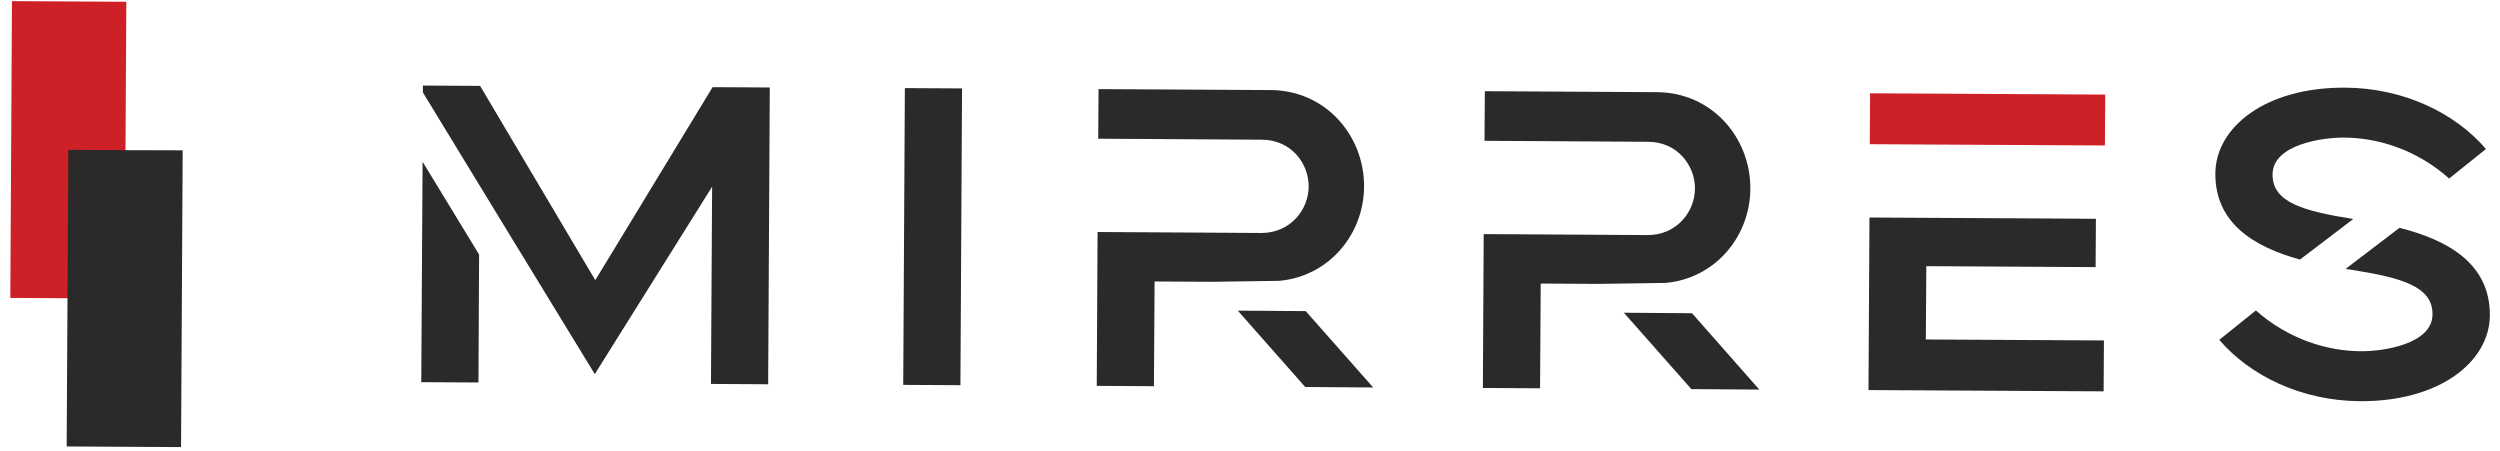 <?xml version="1.0" encoding="UTF-8"?> <svg xmlns="http://www.w3.org/2000/svg" width="266" height="48" viewBox="0 0 266 48" fill="none"><g clip-path="url(#clip0_94_605)"><path fill-rule="evenodd" clip-rule="evenodd" d="M44.962 17.194L44.823 40.663L50.908 40.697L50.977 27.085L44.944 17.177L44.962 17.194ZM63.286 39.805L75.769 19.868L75.647 40.851L81.732 40.885L81.906 9.308L75.821 9.274L63.338 29.811L51.081 9.137L44.997 9.103L44.997 9.84C51.081 19.834 57.166 29.794 63.286 39.805Z" fill="#2B2A29"></path><path d="M102.362 9.407L96.277 9.375L96.104 40.951L102.189 40.984L102.362 9.407Z" fill="#2B2A29"></path><path d="M134.166 24.789L128.516 24.754L122.866 24.72L116.781 24.686L116.694 41.057L122.779 41.091L122.848 29.949L128.985 29.983L136.113 29.88C141.329 29.417 145.102 25.011 145.137 19.869C145.171 14.417 141.034 9.6 135.175 9.583L116.885 9.48L116.85 14.76L122.935 14.794L128.585 14.829L134.236 14.863C137.4 14.863 139.26 17.417 139.243 19.851C139.243 22.234 137.348 24.806 134.184 24.789" fill="#2B2A29"></path><path d="M138.877 41.177L146.109 41.228L138.929 33.103L131.697 33.051L138.877 41.177Z" fill="#2B2A29"></path><path d="M205.028 15.377L217.911 15.446L223.961 15.48L223.996 10.063L198.978 9.926L198.943 15.343L205.028 15.377Z" fill="#CE2027"></path><path d="M198.807 41.503L223.825 41.64L223.859 36.223L204.909 36.12L204.961 28.32L222.973 28.423L223.007 23.28L217.861 23.246L204.979 23.177L198.911 23.143L198.807 41.503Z" fill="#2B2A29"></path><path fill-rule="evenodd" clip-rule="evenodd" d="M250.37 23.297C245.067 22.457 241.781 21.531 241.799 18.566C241.816 15.36 247.119 14.623 249.414 14.64C252.978 14.657 257.098 15.891 260.593 18.994L264.504 15.857C261.271 12.051 255.759 9.36 249.535 9.326C241.034 9.274 235.749 13.543 235.714 18.446C235.679 23.76 239.817 26.263 244.72 27.617L250.37 23.314L250.37 23.297ZM236.131 36.154C239.365 39.96 244.876 42.651 251.1 42.686C259.602 42.737 264.887 38.468 264.922 33.566C264.956 28.046 260.454 25.543 255.307 24.24L249.57 28.611C249.796 28.646 250.022 28.68 250.248 28.714C255.551 29.554 258.837 30.48 258.819 33.446C258.802 36.651 253.499 37.389 251.204 37.371C247.64 37.354 243.52 36.12 240.025 33.034L236.114 36.171L236.131 36.154Z" fill="#2B2A29"></path><path d="M175.25 25.012L169.6 24.977L163.95 24.943L157.865 24.909L157.778 41.28L163.863 41.315L163.932 30.172L170.069 30.206L177.215 30.103C182.431 29.64 186.203 25.235 186.238 20.092C186.273 14.64 182.135 9.823 176.276 9.806L157.986 9.703L157.952 14.983L164.037 15.017L169.687 15.052L175.337 15.086C178.501 15.086 180.362 17.64 180.344 20.075C180.344 22.457 178.449 25.029 175.285 25.012" fill="#2B2A29"></path><path d="M179.959 41.4L187.191 41.452L180.029 33.326L172.779 33.274L179.959 41.4Z" fill="#2B2A29"></path><path d="M1.098 31.697L7.183 31.732L13.268 31.749L13.441 0.189L7.356 0.154L1.271 0.12L1.098 31.697Z" fill="#CE2027"></path><path d="M7.094 47.503L13.179 47.537L19.264 47.571L19.438 15.994L13.352 15.977L7.268 15.943L7.094 47.503Z" fill="#2B2A29"></path></g><defs><clipPath id="clip0_94_605"><rect width="48" height="266" fill="white" transform="translate(266) rotate(90)"></rect></clipPath></defs></svg> 
